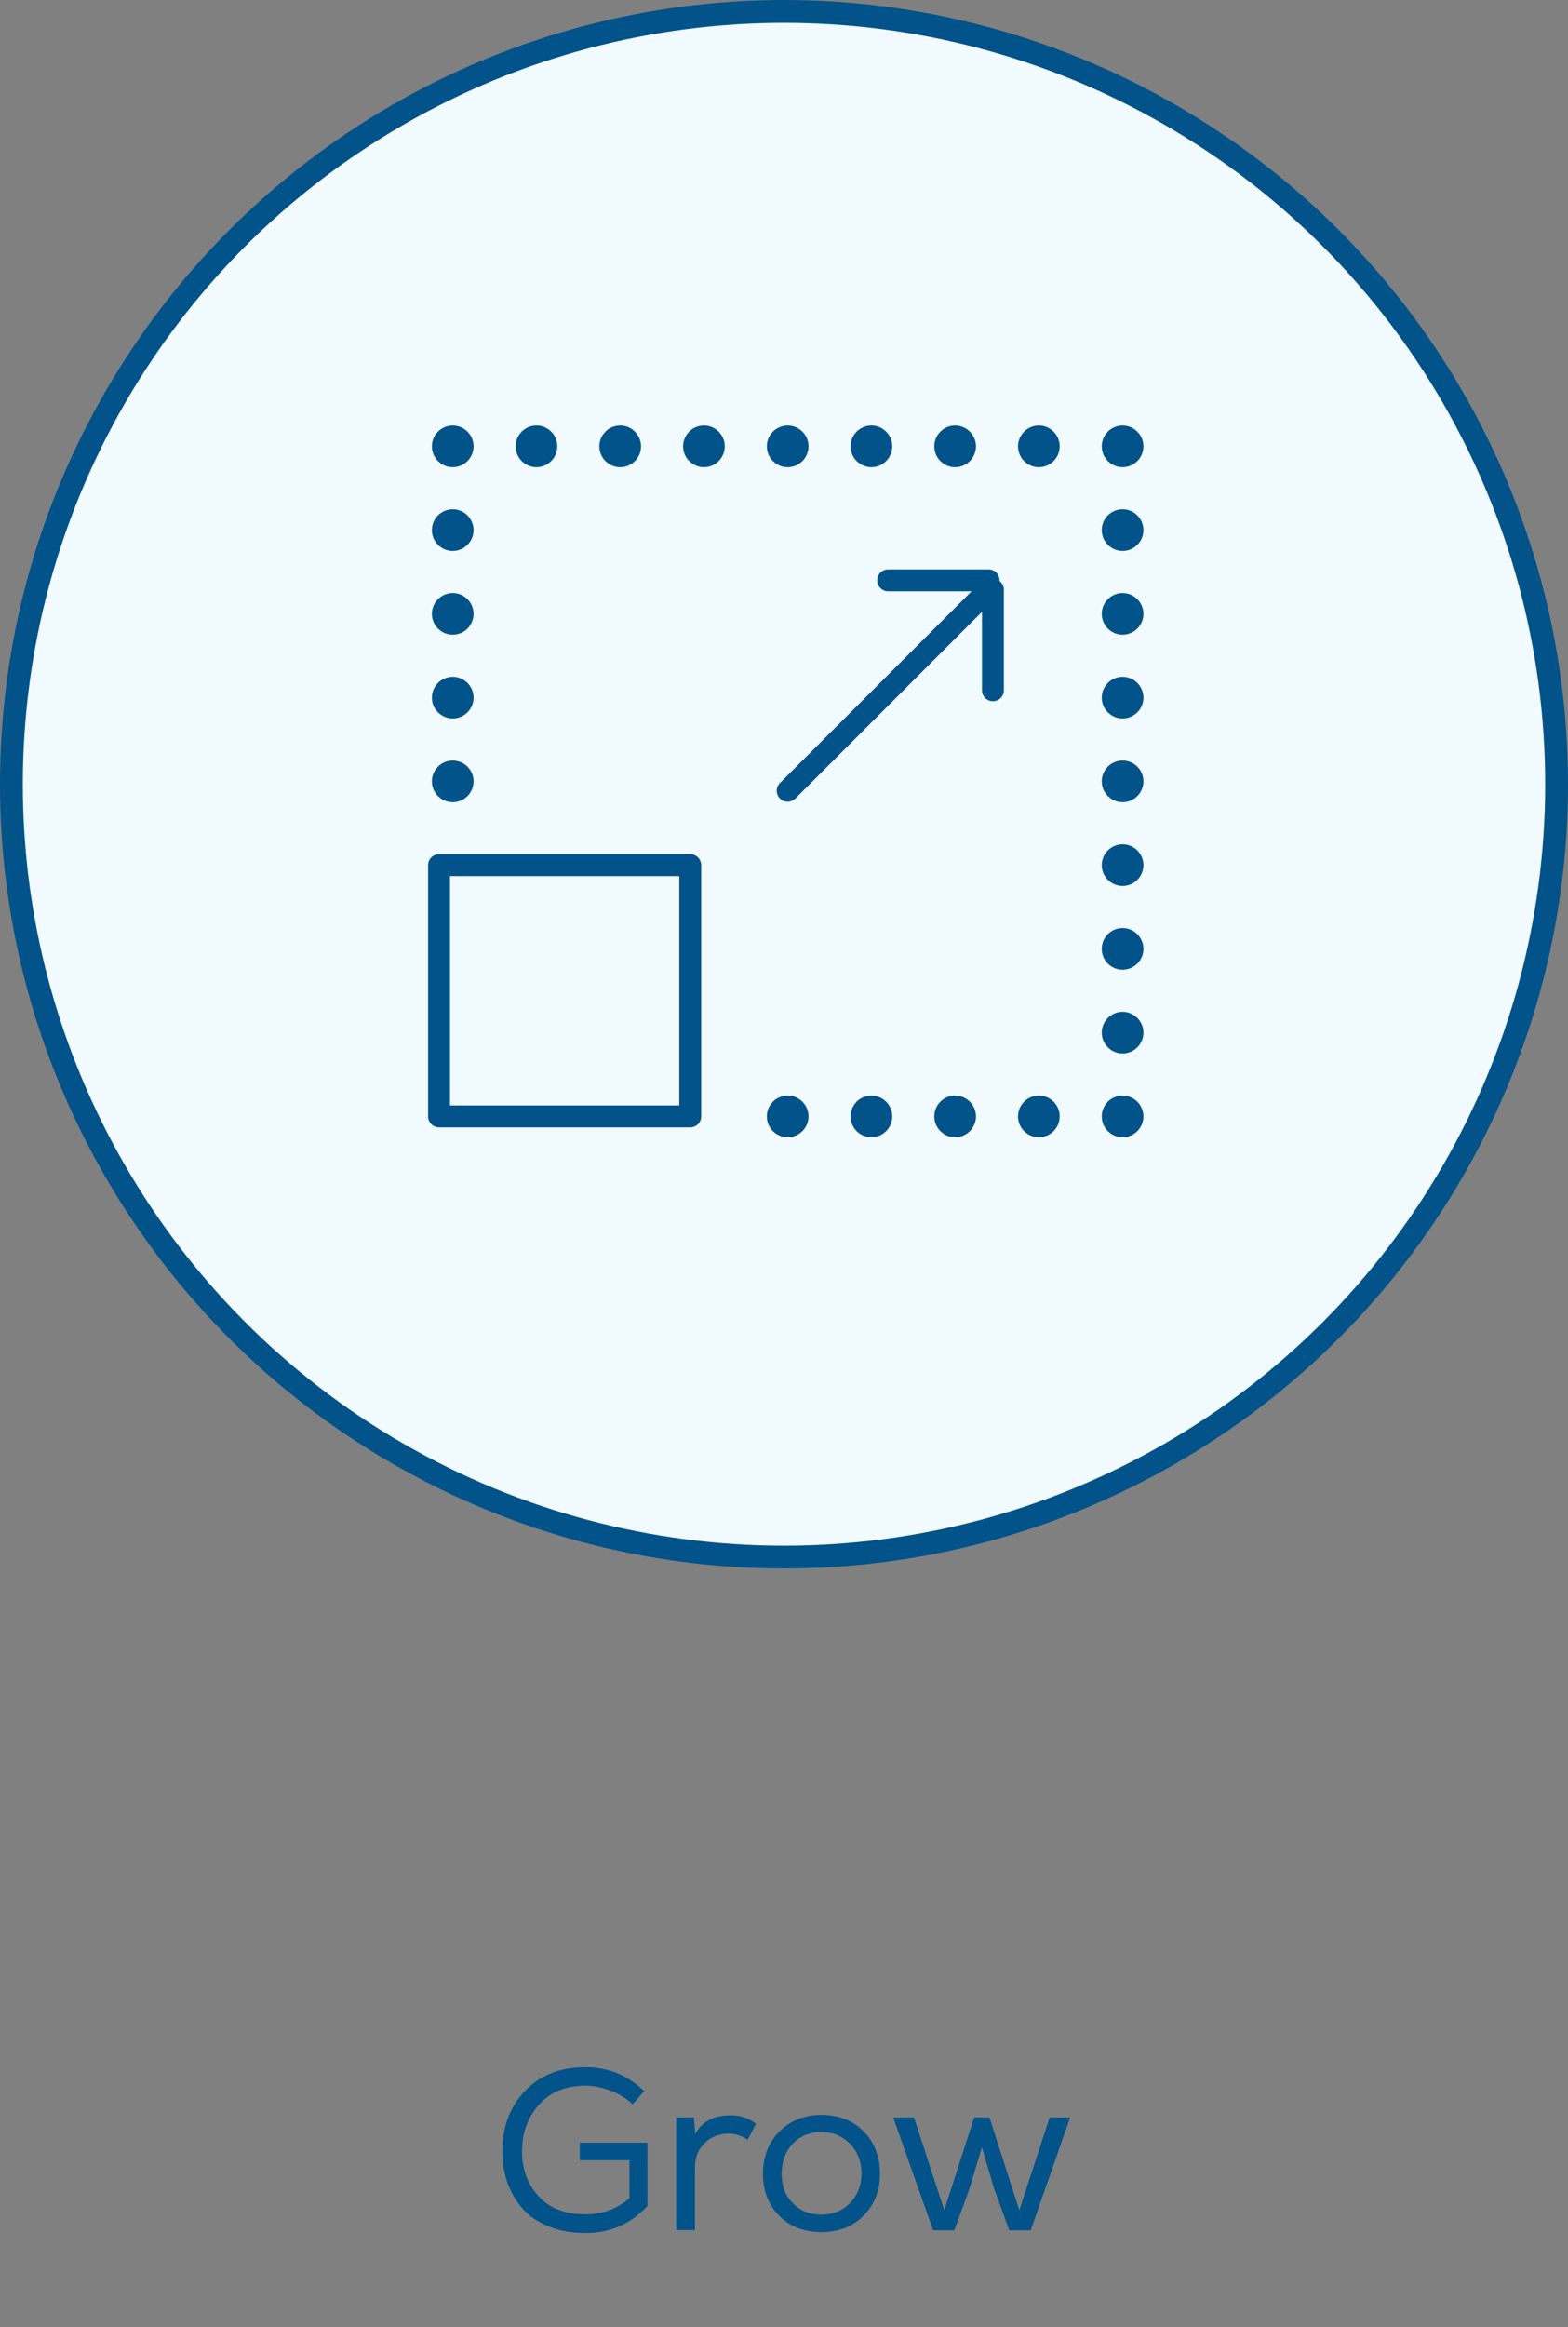 <svg xmlns="http://www.w3.org/2000/svg" width="275" height="408" viewBox="0 0 275 408" fill="none"><rect x="0" y="0" width="275" height="408" fill="#808080" stroke="none"/><circle cx="137.5" cy="137.5" r="135.5" fill="#F1FAFF" stroke="#015389" stroke-width="4"></circle><circle cx="182.196" cy="195.741" r="1.259" fill="#015389" stroke="#015389" stroke-width="4.8" stroke-linecap="round" stroke-linejoin="round"></circle><circle cx="167.511" cy="195.741" r="1.259" fill="#015389" stroke="#015389" stroke-width="4.8" stroke-linecap="round" stroke-linejoin="round"></circle><circle cx="152.827" cy="195.741" r="1.259" fill="#015389" stroke="#015389" stroke-width="4.8" stroke-linecap="round" stroke-linejoin="round"></circle><circle cx="138.142" cy="195.741" r="1.259" fill="#015389" stroke="#015389" stroke-width="4.8" stroke-linecap="round" stroke-linejoin="round"></circle><circle cx="79.399" cy="92.944" r="1.259" fill="#015389" stroke="#015389" stroke-width="4.8" stroke-linecap="round" stroke-linejoin="round"></circle><circle cx="79.399" cy="107.63" r="1.259" fill="#015389" stroke="#015389" stroke-width="4.8" stroke-linecap="round" stroke-linejoin="round"></circle><circle cx="79.399" cy="122.317" r="1.259" fill="#015389" stroke="#015389" stroke-width="4.8" stroke-linecap="round" stroke-linejoin="round"></circle><circle cx="79.399" cy="136.999" r="1.259" fill="#015389" stroke="#015389" stroke-width="4.8" stroke-linecap="round" stroke-linejoin="round"></circle><circle cx="182.196" cy="78.259" r="1.259" fill="#015389" stroke="#015389" stroke-width="4.8" stroke-linecap="round" stroke-linejoin="round"></circle><circle cx="167.511" cy="78.259" r="1.259" fill="#015389" stroke="#015389" stroke-width="4.8" stroke-linecap="round" stroke-linejoin="round"></circle><circle cx="152.827" cy="78.259" r="1.259" fill="#015389" stroke="#015389" stroke-width="4.8" stroke-linecap="round" stroke-linejoin="round"></circle><circle cx="138.142" cy="78.259" r="1.259" fill="#015389" stroke="#015389" stroke-width="4.8" stroke-linecap="round" stroke-linejoin="round"></circle><circle cx="123.456" cy="78.259" r="1.259" fill="#015389" stroke="#015389" stroke-width="4.8" stroke-linecap="round" stroke-linejoin="round"></circle><circle cx="94.085" cy="78.259" r="1.259" fill="#015389" stroke="#015389" stroke-width="4.8" stroke-linecap="round" stroke-linejoin="round"></circle><circle cx="79.399" cy="78.259" r="1.259" fill="#015389" stroke="#015389" stroke-width="4.8" stroke-linecap="round" stroke-linejoin="round"></circle><circle cx="108.77" cy="78.259" r="1.259" fill="#015389" stroke="#015389" stroke-width="4.8" stroke-linecap="round" stroke-linejoin="round"></circle><circle cx="196.882" cy="92.944" r="1.259" fill="#015389" stroke="#015389" stroke-width="4.8" stroke-linecap="round" stroke-linejoin="round"></circle><circle cx="196.882" cy="107.63" r="1.259" fill="#015389" stroke="#015389" stroke-width="4.8" stroke-linecap="round" stroke-linejoin="round"></circle><circle cx="196.882" cy="122.317" r="1.259" fill="#015389" stroke="#015389" stroke-width="4.8" stroke-linecap="round" stroke-linejoin="round"></circle><circle cx="196.882" cy="136.999" r="1.259" fill="#015389" stroke="#015389" stroke-width="4.8" stroke-linecap="round" stroke-linejoin="round"></circle><circle cx="196.882" cy="151.685" r="1.259" fill="#015389" stroke="#015389" stroke-width="4.8" stroke-linecap="round" stroke-linejoin="round"></circle><circle cx="196.882" cy="78.259" r="1.259" fill="#015389" stroke="#015389" stroke-width="4.8" stroke-linecap="round" stroke-linejoin="round"></circle><circle cx="196.882" cy="181.054" r="1.259" fill="#015389" stroke="#015389" stroke-width="4.8" stroke-linecap="round" stroke-linejoin="round"></circle><circle cx="196.882" cy="195.741" r="1.259" fill="#015389" stroke="#015389" stroke-width="4.8" stroke-linecap="round" stroke-linejoin="round"></circle><circle cx="196.882" cy="166.368" r="1.259" fill="#015389" stroke="#015389" stroke-width="4.8" stroke-linecap="round" stroke-linejoin="round"></circle><path d="M121.056 151.686H77V195.741H121.056V151.686Z" stroke="#015389" stroke-width="3.84" stroke-linecap="round" stroke-linejoin="round"></path><path d="M155.764 101.754H173.386" stroke="#015389" stroke-width="3.84" stroke-linecap="round" stroke-linejoin="round"></path><path d="M174.141 103.4V121.023" stroke="#015389" stroke-width="3.84" stroke-linecap="round" stroke-linejoin="round"></path><path d="M138.141 138.645L173.385 103.4" stroke="#015389" stroke-width="3.84" stroke-linecap="round" stroke-linejoin="round"></path><path d="M112.955 366.64L110.955 368.96C109.875 367.92 108.595 367.12 107.115 366.56C105.595 366 104.115 365.68 102.675 365.68C99.195 365.68 96.475 366.8 94.515 369.04C92.515 371.28 91.555 374 91.555 377.24C91.555 380.32 92.515 382.92 94.435 385.04C96.355 387.2 99.155 388.24 102.755 388.24C105.635 388.24 108.195 387.32 110.395 385.4V378.76H101.675V375.68H113.555V386.76C110.595 389.96 106.955 391.52 102.715 391.52C100.315 391.52 98.155 391.16 96.235 390.36C94.315 389.6 92.795 388.56 91.635 387.2C90.475 385.88 89.595 384.36 88.995 382.68C88.395 381 88.115 379.16 88.115 377.24C88.075 372.96 89.395 369.44 92.035 366.64C94.675 363.84 98.195 362.44 102.675 362.44C106.675 362.44 110.115 363.84 112.955 366.64ZM121.645 371.24L121.685 371.2L121.925 374.16C123.085 372 125.125 370.88 128.005 370.88C129.725 370.84 131.245 371.32 132.605 372.36L131.125 375.16C130.085 374.44 128.925 374.08 127.685 374.08C126.045 374.12 124.685 374.68 123.565 375.76C122.445 376.84 121.885 378.24 121.885 380V391H118.605V371.24H121.645ZM133.81 381.16C133.81 378.12 134.77 375.64 136.69 373.72C138.61 371.8 141.09 370.8 144.05 370.8C147.05 370.8 149.53 371.76 151.45 373.68C153.37 375.6 154.33 378.12 154.33 381.16C154.33 384.16 153.33 386.6 151.41 388.52C149.49 390.44 147.01 391.36 144.05 391.36C141.09 391.36 138.61 390.44 136.69 388.52C134.77 386.6 133.81 384.16 133.81 381.16ZM151.09 381.16C151.09 379 150.41 377.24 149.09 375.88C147.73 374.52 146.09 373.8 144.09 373.8C142.05 373.8 140.37 374.48 139.05 375.84C137.73 377.2 137.09 379 137.09 381.16C137.09 383.24 137.73 384.96 139.05 386.28C140.33 387.64 142.01 388.28 144.05 388.28C146.05 388.28 147.73 387.64 149.05 386.28C150.37 384.96 151.05 383.24 151.09 381.16ZM156.65 371.24H160.29L165.61 387.52L170.85 371.24H173.53L178.77 387.52L184.09 371.24H187.69L180.77 391.04H177.01L174.33 383.68L172.21 376.48L170.05 383.68L167.37 391.04H163.65L156.65 371.24Z" fill="#015389"></path></svg>